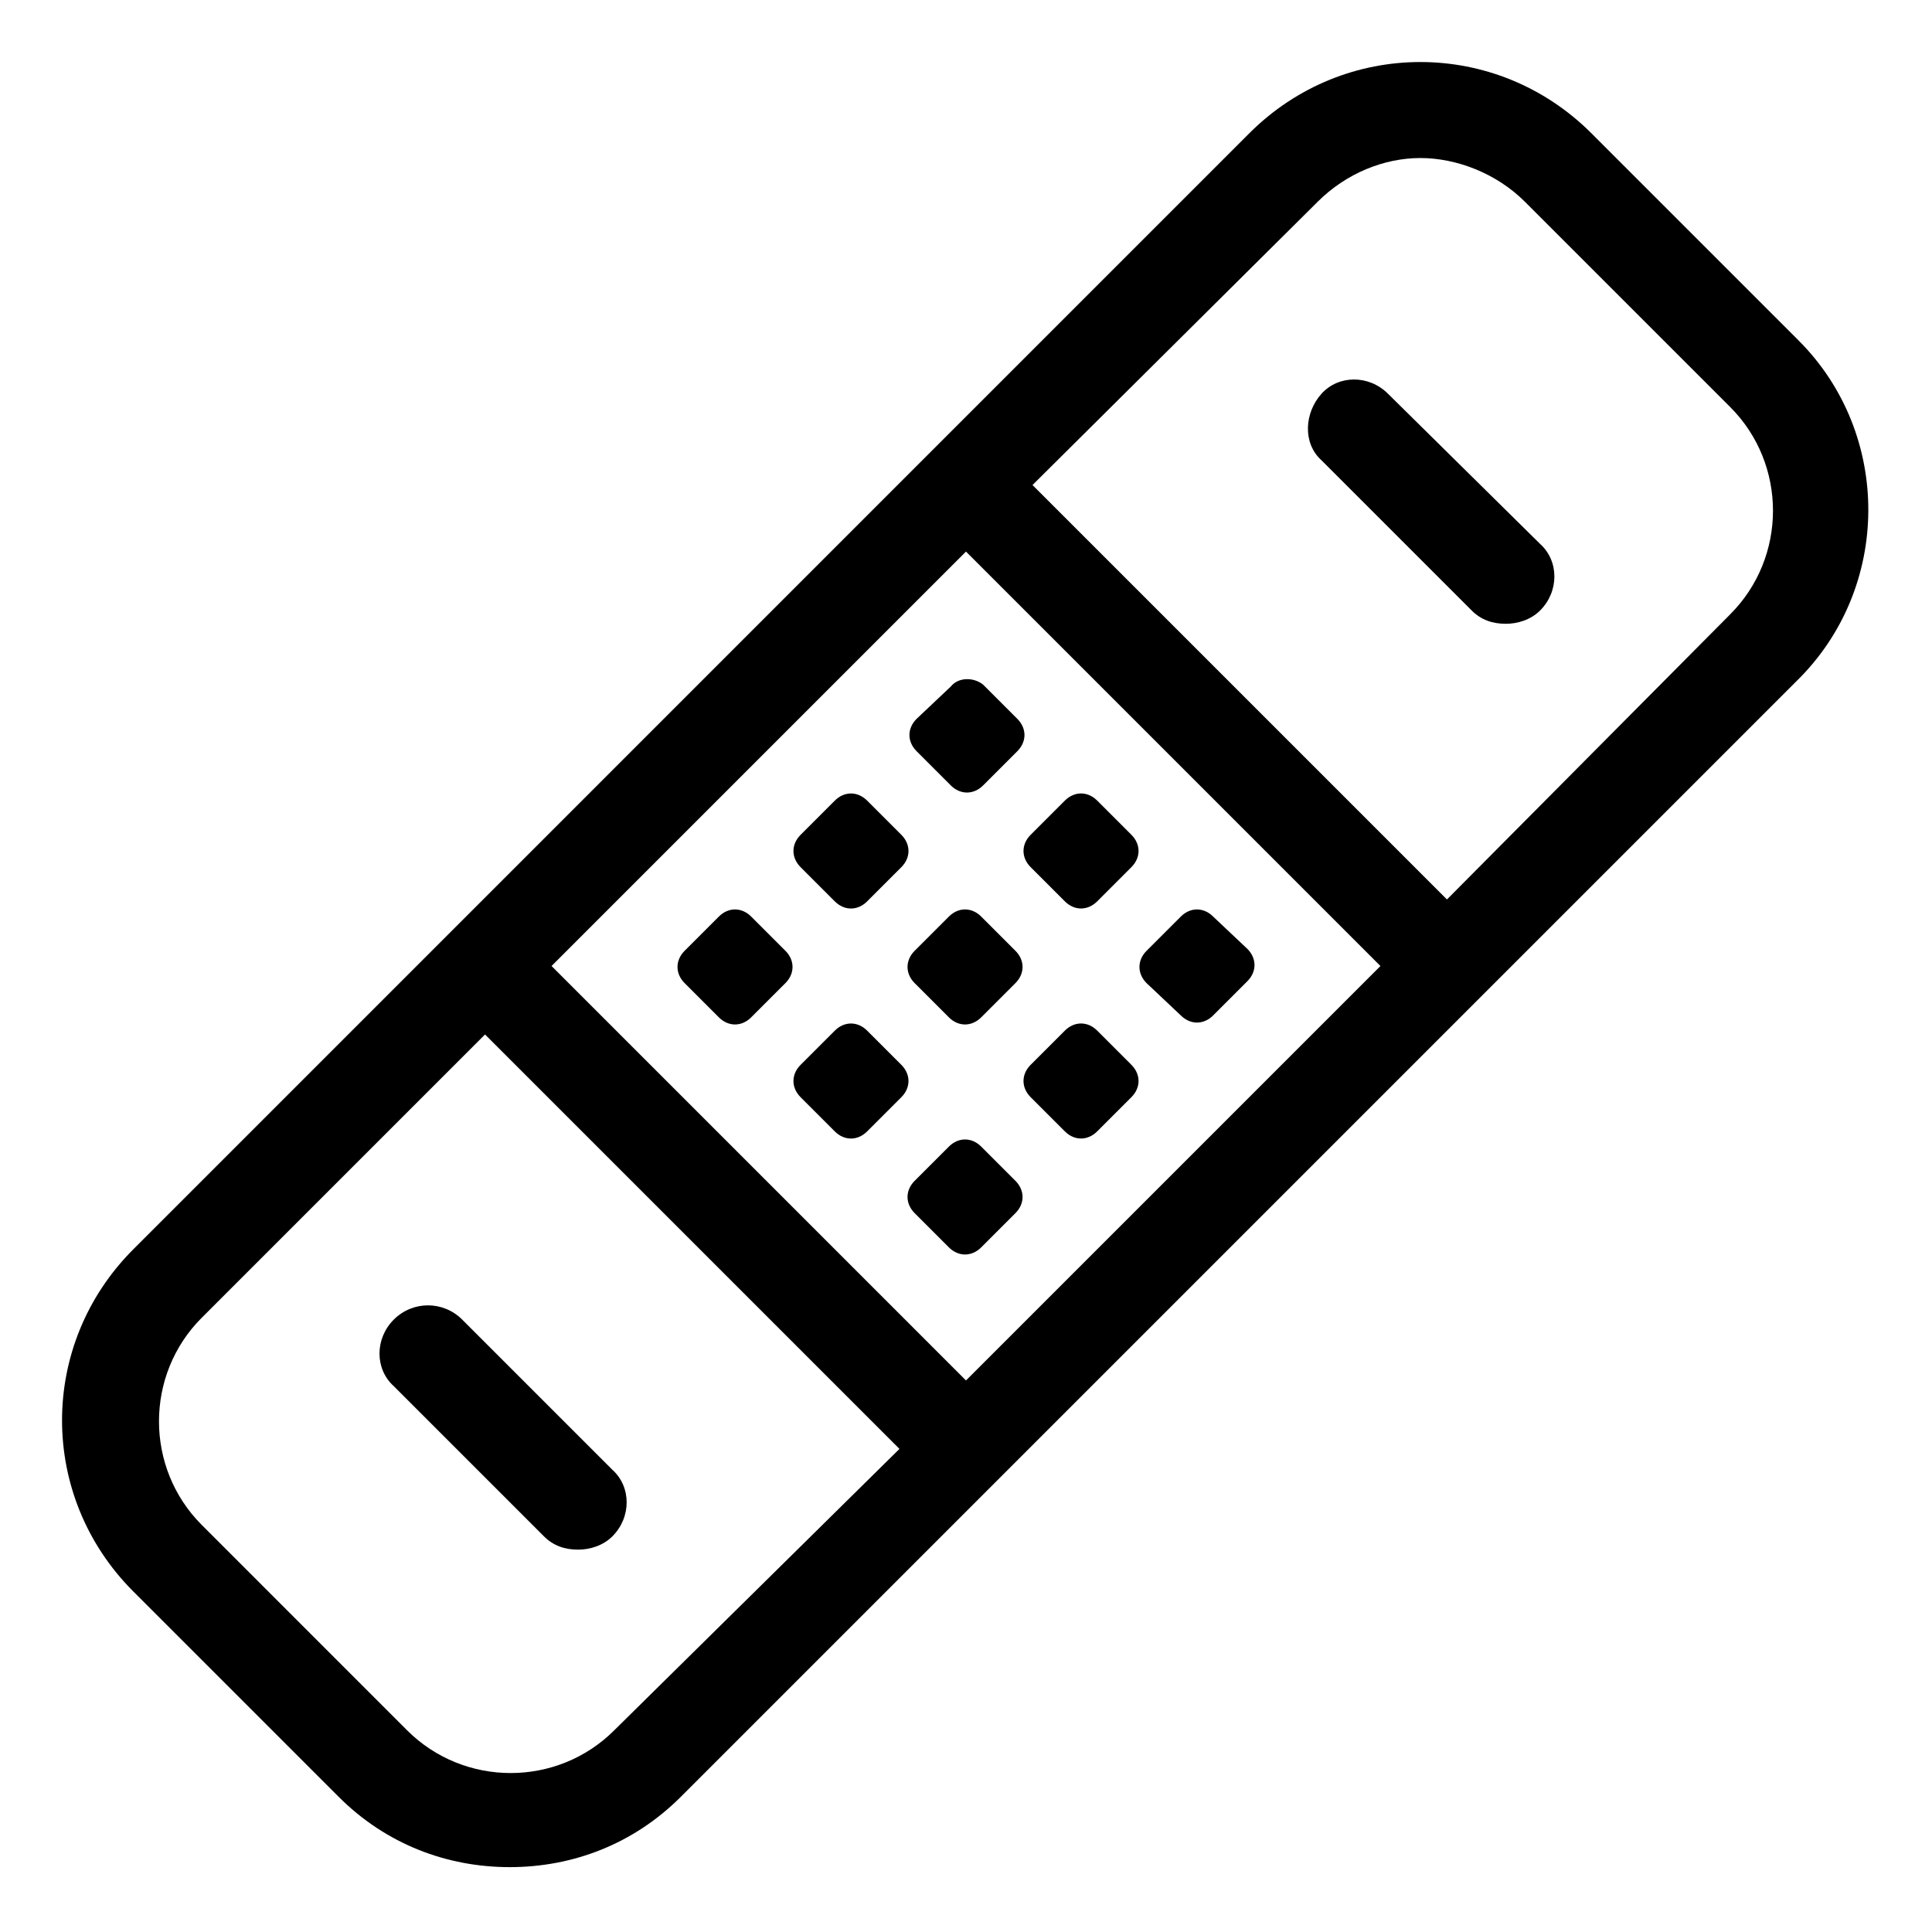 <?xml version="1.0" encoding="UTF-8"?>
<!-- Uploaded to: SVG Repo, www.svgrepo.com, Generator: SVG Repo Mixer Tools -->
<svg fill="#000000" width="800px" height="800px" version="1.1" viewBox="144 144 512 512" xmlns="http://www.w3.org/2000/svg">
 <g>
  <path d="m395.97 325.94-9.07 8.566c-2.519 2.519-2.519 6.047 0 8.566l9.07 9.07c2.519 2.519 6.047 2.519 8.566 0l9.07-9.07c2.519-2.519 2.519-6.047 0-8.566l-9.07-9.07c-2.519-2.016-6.551-2.016-8.566 0.504z"/>
  <path d="m456.93 413.1c2.519 2.519 6.047 2.519 8.566 0l9.07-9.07c2.519-2.519 2.519-6.047 0-8.566l-9.074-8.562c-2.519-2.519-6.047-2.519-8.566 0l-9.07 9.07c-2.519 2.519-2.519 6.047 0 8.566z"/>
  <path d="m426.2 382.87c2.519 2.519 6.047 2.519 8.566 0l9.07-9.07c2.519-2.519 2.519-6.047 0-8.566l-9.07-9.07c-2.519-2.519-6.047-2.519-8.566 0l-9.07 9.07c-2.519 2.519-2.519 6.047 0 8.566z"/>
  <path d="m373.8 356.17c-2.519-2.519-6.047-2.519-8.566 0l-9.07 9.07c-2.519 2.519-2.519 6.047 0 8.566l9.07 9.07c2.519 2.519 6.047 2.519 8.566 0l9.07-9.07c2.519-2.519 2.519-6.047 0-8.566z"/>
  <path d="m426.2 443.83c2.519 2.519 6.047 2.519 8.566 0l9.07-9.07c2.519-2.519 2.519-6.047 0-8.566l-9.07-9.07c-2.519-2.519-6.047-2.519-8.566 0l-9.07 9.07c-2.519 2.519-2.519 6.047 0 8.566z"/>
  <path d="m404.03 386.9c-2.519-2.519-6.047-2.519-8.566 0l-9.07 9.07c-2.519 2.519-2.519 6.047 0 8.566l9.07 9.07c2.519 2.519 6.047 2.519 8.566 0l9.07-9.07c2.519-2.519 2.519-6.047 0-8.566z"/>
  <path d="m343.07 386.9c-2.519-2.519-6.047-2.519-8.566 0l-9.07 9.07c-2.519 2.519-2.519 6.047 0 8.566l9.07 9.07c2.519 2.519 6.047 2.519 8.566 0l9.07-9.07c2.519-2.519 2.519-6.047 0-8.566z"/>
  <path d="m404.03 447.86c-2.519-2.519-6.047-2.519-8.566 0l-9.07 9.07c-2.519 2.519-2.519 6.047 0 8.566l9.07 9.07c2.519 2.519 6.047 2.519 8.566 0l9.07-9.07c2.519-2.519 2.519-6.047 0-8.566z"/>
  <path d="m373.8 417.13c-2.519-2.519-6.047-2.519-8.566 0l-9.07 9.07c-2.519 2.519-2.519 6.047 0 8.566l9.07 9.07c2.519 2.519 6.047 2.519 8.566 0l9.07-9.07c2.519-2.519 2.519-6.047 0-8.566z"/>
  <path d="m620.67 234.25-54.918-54.918c-25.191-25.191-65.496-25.191-90.688 0l-295.73 295.74c-25.191 25.191-25.191 65.496 0 90.688l54.41 54.41c12.594 12.594 28.719 18.641 45.344 18.641s32.746-6.047 45.344-18.641l295.73-295.73c25.195-24.688 25.195-65.496 0.508-90.184zm-313.88 368.29c-15.113 15.113-39.801 15.113-54.914 0l-54.41-54.414c-15.113-15.113-15.113-39.801 0-54.914l75.066-75.066 109.83 109.83zm93.207-92.703-109.83-109.83 109.83-109.83 109.83 109.83zm202.53-203.04-75.07 75.57-109.83-109.83 75.57-75.066c7.559-7.559 17.633-11.59 27.207-11.59 9.574 0 20.152 4.031 27.711 11.586l54.41 54.41c15.113 15.117 15.113 39.805 0 54.918z"/>
  <path d="m248.35 493.71c-5.039 5.039-5.039 13.098 0 17.633l39.801 39.801c2.519 2.519 5.543 3.527 9.07 3.527 3.023 0 6.551-1.008 9.07-3.527 5.039-5.039 5.039-13.098 0-17.633l-39.801-39.801c-5.043-5.039-13.102-5.039-18.141 0z"/>
  <path d="m511.84 248.35c-5.039-5.039-13.098-5.039-17.633 0-4.535 5.039-5.039 13.098 0 17.633l39.801 39.801c2.519 2.519 5.543 3.527 9.07 3.527 3.023 0 6.551-1.008 9.07-3.527 5.039-5.039 5.039-13.098 0-17.633z"/>
 </g>
</svg>